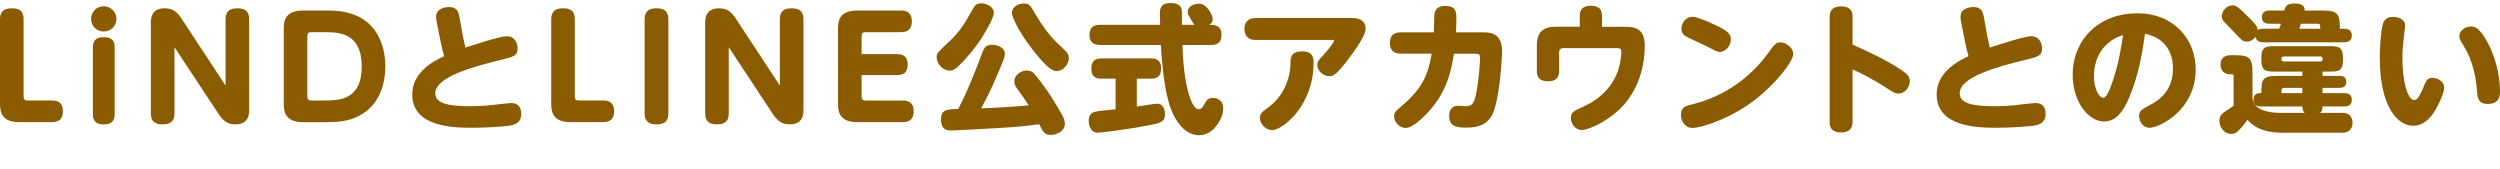 <?xml version="1.0" encoding="UTF-8"?><svg id="_イヤー_2" xmlns="http://www.w3.org/2000/svg" viewBox="0 0 756.43 51.24"><defs><style>.cls-1{fill:#8b5b00;}</style></defs><g id="_イヤー_1-2"><g><path class="cls-1" d="M5.76,36.96c-5.76,0-5.76-3.82-5.76-5.84V5.83C0,3.69,1.01,2.51,3.53,2.51s3.61,.92,3.61,3.32V29.1c0,1.01,.29,1.3,1.3,1.3h7.23c1.26,0,3.36,.25,3.36,3.23,0,2.31-1.09,3.32-3.36,3.32H5.76Z"/><path class="cls-1" d="M35.24,5.71c0,2.1-1.68,3.82-3.86,3.82s-3.82-1.68-3.82-3.82,1.72-3.82,3.82-3.82,3.86,1.72,3.86,3.82Zm-7.14,8.61c0-2.14,1.05-3.07,3.23-3.07s3.36,.71,3.36,3.07v20.25c0,1.55-.5,3.07-3.28,3.07-1.85,0-3.32-.59-3.32-3.07V14.32Z"/><path class="cls-1" d="M68.25,5.83c0-1.51,.42-3.32,3.53-3.32,1.76,0,3.61,.46,3.61,3.32v27.47c0,1.09,0,4.33-4.2,4.33-2.73,0-3.95-1.47-5.25-3.44l-13.15-19.91v20.04c0,1.55-.46,3.32-3.53,3.32-1.81,0-3.61-.5-3.61-3.32V6.84c0-1.01,0-4.33,4.2-4.33,2.82,0,4.08,1.55,5.29,3.44l13.11,19.95V5.83Z"/><path class="cls-1" d="M98.83,3.19c2.02,0,4.92,0,8.32,1.26,7.56,2.81,9.45,10.42,9.45,15.63,0,4.07-1.13,12.39-9.41,15.63-2.44,.97-5.04,1.26-8.61,1.26h-6.97c-5.76,0-5.76-3.82-5.76-5.84V9.02c0-2.14,0-5.84,5.76-5.84h7.22Zm-5.84,25.92c0,.92,.25,1.3,1.3,1.3h3.65c4.5,0,11.51,0,11.51-10.29s-6.97-10.38-11.38-10.38h-3.78c-1.01,0-1.3,.29-1.3,1.3V29.1Z"/><path class="cls-1" d="M140.11,11.21c.08,.42,.46,2.1,.71,3.19,.34-.08,10.17-3.44,12.52-3.44s3.28,2.02,3.28,3.7c0,2.23-1.18,2.52-5.33,3.53-8.11,1.97-19.58,5.08-19.58,10.04,0,3.15,4.16,3.91,10.54,3.91,2.14,0,4.2-.13,5.63-.25,1.01-.08,5.75-.71,6.85-.71,1.81,0,2.98,1.05,2.98,3.28,0,1.22-.38,2.81-2.73,3.4-1.93,.46-8.4,.8-11.97,.8-5.88,0-18.27-.21-18.27-10.08,0-6.64,6.22-10,9.62-11.59-.38-1.39-.71-2.81-1.01-4.24l-1.22-6.09c-.17-.76-.17-1.43-.17-1.6,0-2.81,3.4-2.94,3.95-2.94,2.52,0,2.9,1.81,3.11,3.02l1.09,6.09Z"/><path class="cls-1" d="M172.54,36.96c-5.76,0-5.76-3.82-5.76-5.84V5.83c0-2.14,1.01-3.32,3.53-3.32s3.61,.92,3.61,3.32V29.1c0,1.01,.29,1.3,1.3,1.3h7.23c1.26,0,3.36,.25,3.36,3.23,0,2.31-1.09,3.32-3.36,3.32h-9.91Z"/><path class="cls-1" d="M195.05,5.87c0-2.52,1.39-3.36,3.57-3.36,1.81,0,3.61,.46,3.61,3.36v28.44c0,2.48-1.34,3.32-3.53,3.32-1.81,0-3.66-.46-3.66-3.32V5.87Z"/><path class="cls-1" d="M235.96,5.83c0-1.51,.42-3.32,3.53-3.32,1.76,0,3.61,.46,3.61,3.32v27.47c0,1.09,0,4.33-4.2,4.33-2.73,0-3.95-1.47-5.25-3.44l-13.15-19.91v20.04c0,1.55-.46,3.32-3.53,3.32-1.81,0-3.61-.5-3.61-3.32V6.84c0-1.01,0-4.33,4.2-4.33,2.82,0,4.08,1.55,5.29,3.44l13.11,19.95V5.83Z"/><path class="cls-1" d="M271.41,16.38c1.18,0,3.23,.25,3.23,3.15,0,2.27-1.13,3.19-3.23,3.19h-10.71v6.39c0,.92,.25,1.3,1.3,1.3h11.09c1.39,0,3.36,.34,3.36,3.23,0,2.23-1.01,3.32-3.36,3.32h-13.78c-5.76,0-5.76-3.82-5.76-5.84V9.02c0-2.14,0-5.84,5.76-5.84h13.23c1.26,0,3.36,.25,3.36,3.28,0,2.27-1.09,3.28-3.36,3.28h-10.54c-1.01,0-1.3,.29-1.3,1.3v5.33h10.71Z"/><path class="cls-1" d="M296.06,12.93c-.76,1.09-3.53,4.79-6.39,7.39-.76,.67-1.55,1.05-2.31,1.05-2.06,0-3.95-2.06-3.95-4.07,0-1.18,.21-1.34,4.12-5.04,3.07-2.86,4.87-6.09,6.55-9.07,1.01-1.85,1.47-2.18,2.77-2.18,1.89,0,3.86,1.18,3.86,2.86,0,1.85-3.57,7.56-4.66,9.07Zm8.36,25.67c-2.81,.21-15.29,.88-16.51,.88-1.13,0-3.19,0-3.19-3.36,0-3.07,1.93-3.07,5.21-3.15,2.81-5.38,5.04-11.05,7.18-16.76,.76-2.06,1.34-2.65,3.02-2.65,1.47,0,3.91,.63,3.91,2.77,0,.84-.5,2.1-1.76,5.08-2.81,6.68-4.16,9.07-5.42,11.38,4.66-.17,10.59-.55,14.41-.92-.76-1.18-1.01-1.55-3.53-5.08-.76-1.09-.84-1.68-.84-2.18,0-1.85,1.93-3.28,3.78-3.28,1.39,0,2.02,.67,2.35,1.09,.13,.13,3.28,3.91,5.59,7.73,2.9,4.7,3.57,5.8,3.57,7.35,0,2.06-2.27,3.32-4.29,3.32-1.85,0-2.27-.84-3.45-3.23-2.1,.29-5.08,.67-10.04,1.01Zm5.33-37.56c1.51,0,2.1,.67,2.86,2.1,.25,.42,3.44,6.17,6.93,9.54,.54,.5,3.02,2.86,3.23,3.11,.42,.55,.63,1.13,.63,1.81,0,1.85-1.76,3.91-3.65,3.91-1.18,0-2.44-.71-5.46-4.2-5.54-6.47-8.11-12.1-8.11-13.32,0-2.14,2.27-2.94,3.57-2.94Z"/><path class="cls-1" d="M337.55,23.81h-4.33c-1.18,0-3.02-.29-3.02-2.9,0-2.06,.71-3.23,3.02-3.23h15.08c1.09,0,3.02,.25,3.02,2.94,0,2.18-.92,3.19-3.02,3.19h-4.33v8.44c1.01-.13,5.29-.88,6.18-.88,1.85,0,2.35,1.93,2.35,3.15,0,2.39-1.39,2.69-4.54,3.32-5.67,1.13-14.53,2.31-15.75,2.31-2.65,0-2.81-3.07-2.81-3.61,0-2.39,1.64-2.73,2.86-2.9,.42-.04,4.58-.5,5.29-.59v-9.24Zm-4.75-10.21c-1.93,0-3.15-.88-3.15-2.9s.76-3.19,3.15-3.19h18.23c0-.42-.08-3.07-.08-3.15,0-1.43,0-3.44,3.23-3.44,1.68,0,3.28,.46,3.4,2.31,.04,.59,.04,3.49,.04,4.28h3.78c-.38-.5-.67-1.01-1.01-1.55-.88-1.51-1.01-1.68-1.01-2.35,0-2.06,2.52-2.48,3.49-2.48,2.35,0,4.08,3.49,4.08,4.79,0,.5-.25,1.09-1.05,1.6h.59c1.72,0,3.11,.71,3.11,2.9,0,2.02-.8,3.19-3.11,3.19h-8.7c.17,7.06,1.05,12.94,2.56,16.76,.04,.13,1.05,2.69,2.35,2.69,.92,0,1.43-1.01,1.85-1.81,.55-1.05,1.26-1.64,2.44-1.64,.55,0,3.11,.17,3.11,3.15,0,1.51-.42,3.28-2.35,5.67-.76,.97-2.48,2.48-4.92,2.48-6.01,0-8.61-7.98-9.07-9.49-.71-2.39-1.85-6.89-2.52-17.81h-18.44Z"/><path class="cls-1" d="M409.08,5.45c.88,0,4.12,0,4.12,3.32,0,1.89-2.98,6.13-4.87,8.65-4.2,5.63-5.12,5.63-6.13,5.63-1.6,0-3.61-1.39-3.61-3.4,0-1.05,.34-1.39,1.97-3.15,1.09-1.13,3.11-3.74,3.11-4.2,0-.21-.25-.21-.38-.21h-23.44c-2.98,0-3.32-2.31-3.32-3.28,0-1.81,.84-3.36,3.32-3.36h29.24Zm-27.85,30.29c0-1.39,.63-1.85,2.44-3.19,4.29-3.11,6.72-8.15,6.8-13.48,0-1.39,.04-3.53,3.45-3.53s3.53,2.02,3.53,3.44c0,13.11-9.45,20.37-12.48,20.37-2.52,0-3.74-2.35-3.74-3.61Z"/><path class="cls-1" d="M448.9,9.78c3.02,0,5.59,.92,5.59,5.92,0,.88-.59,13.48-2.77,18.57-1.81,4.16-5.8,4.33-8.07,4.33s-5.17,0-5.17-3.53c0-.71,.08-3.07,2.77-3.07,.38,0,1.89,.13,2.19,.13,2.14,0,2.77-.88,3.53-5.63,.71-4.45,.84-8.36,.84-8.82,0-1.18-.25-1.43-1.34-1.43h-6.55c-.84,5.17-2.06,11.8-8.4,18.31-2.02,2.02-4.41,4.16-6.22,4.16s-3.49-1.76-3.49-3.53c0-1.13,.25-1.39,2.73-3.49,5.84-5,7.64-9.33,8.65-15.46h-9.2c-.92,0-3.44,0-3.44-3.23s2.56-3.23,3.44-3.23h9.87c0-.84,.08-4.5,.12-5.21,.08-.71,.29-2.77,3.28-2.77,3.4,0,3.4,1.93,3.4,4.16,0,.29,0,1.72-.12,3.82h8.36Z"/><path class="cls-1" d="M478,4.82c0-.8,0-3.07,3.28-3.07,2.77,0,3.44,1.3,3.44,3.07v3.28h7.27c2.69,0,5.67,.55,5.67,5.75,0,7.44-2.65,14.79-8.19,19.74-4.41,3.91-9.33,5.75-10.84,5.75-1.81,0-3.32-1.68-3.32-3.61,0-1.76,.96-2.23,3.82-3.49,5-2.27,9.07-6.22,10.63-11.47,.67-2.23,.8-4.49,.8-5.08,0-1.13-.67-1.13-1.55-1.13h-15.92c-.93,0-1.35,.42-1.35,1.34v5.63c0,1.68-.76,3.07-3.28,3.07-2.31,0-3.45-.92-3.45-3.07v-7.65c0-4.58,2.23-5.8,5.92-5.8h7.06v-3.28Z"/><path class="cls-1" d="M542.6,16.33c0,2.23-5.84,9.91-13.32,15.12-7.31,5.12-15.12,7.27-17.1,7.27-2.35,0-3.57-2.02-3.57-3.95,0-2.39,1.43-2.73,3.82-3.32,9.07-2.27,17.01-7.77,22.52-15.33,1.97-2.73,2.39-3.32,3.82-3.32s3.82,1.51,3.82,3.53Zm-24.45-9.16c4.45,2.06,5.55,2.94,5.55,4.75s-1.47,3.78-3.36,3.78c-.71,0-.76-.04-4.07-1.76-1.01-.5-5.46-2.48-6.3-3.02-.46-.29-1.22-.92-1.22-2.23,0-1.64,1.22-3.61,3.4-3.61,1.47,0,5.67,1.93,6.01,2.1Z"/><path class="cls-1" d="M560.54,36.67c0,.97-.04,3.4-3.45,3.4s-3.49-2.1-3.49-3.4V5.33c0-1.01,0-3.4,3.49-3.4s3.45,2.35,3.45,3.4V13.52c5.12,2.27,10.21,4.62,14.87,7.73,1.51,1.01,2.44,1.89,2.44,3.23,0,1.85-1.43,3.82-3.36,3.82-1.18,0-1.85-.46-4.12-1.97-2.9-1.89-7.06-4.12-9.83-5.33v15.67Z"/><path class="cls-1" d="M601.36,11.21c.08,.42,.46,2.1,.71,3.19,.34-.08,10.16-3.44,12.52-3.44s3.28,2.02,3.28,3.7c0,2.23-1.18,2.52-5.34,3.53-8.11,1.97-19.58,5.08-19.58,10.04,0,3.15,4.16,3.91,10.54,3.91,2.14,0,4.2-.13,5.63-.25,1.01-.08,5.75-.71,6.85-.71,1.81,0,2.98,1.05,2.98,3.28,0,1.22-.38,2.81-2.73,3.4-1.93,.46-8.4,.8-11.97,.8-5.88,0-18.27-.21-18.27-10.08,0-6.64,6.22-10,9.62-11.59-.38-1.39-.71-2.81-1.01-4.24l-1.22-6.09c-.17-.76-.17-1.43-.17-1.6,0-2.81,3.4-2.94,3.95-2.94,2.52,0,2.9,1.81,3.11,3.02l1.09,6.09Z"/><path class="cls-1" d="M644.28,29.4c-1.93,4.54-4.07,7.35-7.69,7.35-4.71,0-9.45-6.01-9.45-14.03,0-10.84,7.98-18.69,19.49-18.69s17.73,8.28,17.73,16.89c0,12.56-11.13,17.73-13.9,17.73-2.48,0-3.24-2.48-3.24-3.49,0-1.64,.84-2.1,3.57-3.53,6.09-3.19,6.68-8.19,6.68-10.8,0-1.85-.12-8.86-8.44-10.63-.84,5.71-1.85,12.27-4.75,19.2Zm-7.48-15.33c-2.56,2.73-3.23,6.43-3.23,8.86,0,4.12,1.6,6.64,2.81,6.64,1.05,0,1.97-2.56,2.48-3.91,2.19-6.05,3.07-11.93,3.53-15.08-2.1,.8-3.49,1.3-5.59,3.49Z"/><path class="cls-1" d="M684.18,32.21c-.55,0-2.35,0-2.35-2.02s1.55-2.02,2.39-2.02c0-4.12,.29-5.21,4.75-5.21h7.64v-1.3h-8.4c-2.69,0-3.99-.25-3.99-3.53v-.63c0-3.32,1.39-3.53,3.99-3.53h16.72c2.6,0,3.99,.21,3.99,3.53v.63c0,3.36-1.39,3.53-3.99,3.53h-2.19v1.3h5.12c.5,0,2.06,0,2.06,1.81s-1.51,1.81-2.06,1.81h-5.12v1.6h6.51c.55,0,2.35,0,2.35,2.02s-1.8,2.02-2.35,2.02h-6.51c-.04,1.13-.29,1.55-.71,1.93h6.76c2.9,0,3.03,2.48,3.03,2.94,0,.34,0,3.07-3.03,3.07h-17.68c-2.35,0-7.77,0-11.09-3.91-.88,1.3-1.93,2.52-2.81,3.36-.54,.55-1.13,.92-2.14,.92-1.97,0-3.53-1.89-3.53-3.95,0-1.68,.76-2.23,2.52-3.36,.84-.55,1.35-.92,1.77-1.26v-8.82c0-.34,0-.67-.55-.67h-.71c-1.26,0-2.69-.88-2.69-2.86,0-2.9,2.48-2.9,3.15-2.9h1.3c4.33,0,5.21,.84,5.21,5.21v7.1c0,.76-.13,2.86,2.77,4.16,1.81,.8,4.08,.97,5.54,.97h7.48c-.42-.38-.67-.8-.71-1.93h-12.43Zm5.46-23.52c.29-.8,.38-1.09,.5-1.51h-3.49c-.5,0-2.27,0-2.27-1.97s1.72-2.02,2.27-2.02h4.49c.34-1.13,.63-2.14,3.11-2.14,.5,0,3.4,.04,3.02,2.14h5.5c4.62,0,5.21,1.01,5.21,5.5h1.3c.42,0,2.31,0,2.31,2.02s-1.85,2.1-2.39,2.1h-24.32c-.71,0-2.1-.04-2.39-1.68-1.01,1.34-2.22,1.47-2.69,1.47-1.13,0-1.55-.42-3.4-2.44-.55-.59-3.11-3.19-3.61-3.74-.5-.67-.54-1.22-.54-1.51,0-1.6,1.47-3.28,3.23-3.28,.84,0,1.38,0,5.38,4.07,2.02,2.1,2.23,2.56,2.27,3.44,.34-.29,.59-.46,1.76-.46h4.75Zm12.35,9.91c.76,0,.76-.42,.76-.92s-.46-.59-.76-.59h-10.92c-.34,0-.76,.08-.76,.59s0,.92,.76,.92h10.92Zm-11.68,9.58h6.3v-1.6h-5.46c-.46,0-.84,.17-.84,.8v.8Zm5.88-21c-.13,.34-.21,.63-.5,1.51h6.34v-.71c0-.55-.25-.8-.8-.8h-5.04Z"/><path class="cls-1" d="M727.74,7.76c0,.13-.38,3.11-.42,3.53-.21,1.85-.42,3.86-.42,6.47,0,6.22,1.39,12.52,3.65,12.52,.93,0,1.85-1.85,2.48-3.36,1.09-2.65,1.39-3.36,2.94-3.36,1.39,0,3.57,.92,3.57,2.94,0,1.89-2.02,5.59-2.18,5.92-1.05,1.89-3.19,5.63-7.23,5.63-4.58,0-10.08-5.59-10.08-20.67,0-3.53,.38-7.85,.8-9.58,.21-.92,.63-2.69,3.19-2.69,2.02,0,3.7,.92,3.7,2.65Zm25.25,5.71c2.98,5.84,3.44,11.64,3.44,14.07,0,1.3,0,3.91-3.78,3.91-2.9,0-3.07-2.06-3.23-4.33-.38-5.54-2.02-10.12-3.99-13.27-1.18-1.93-1.3-2.1-1.3-2.9,0-1.64,1.77-2.94,3.57-2.94,1.09,0,2.73,.42,5.29,5.46Z"/></g></g></svg>